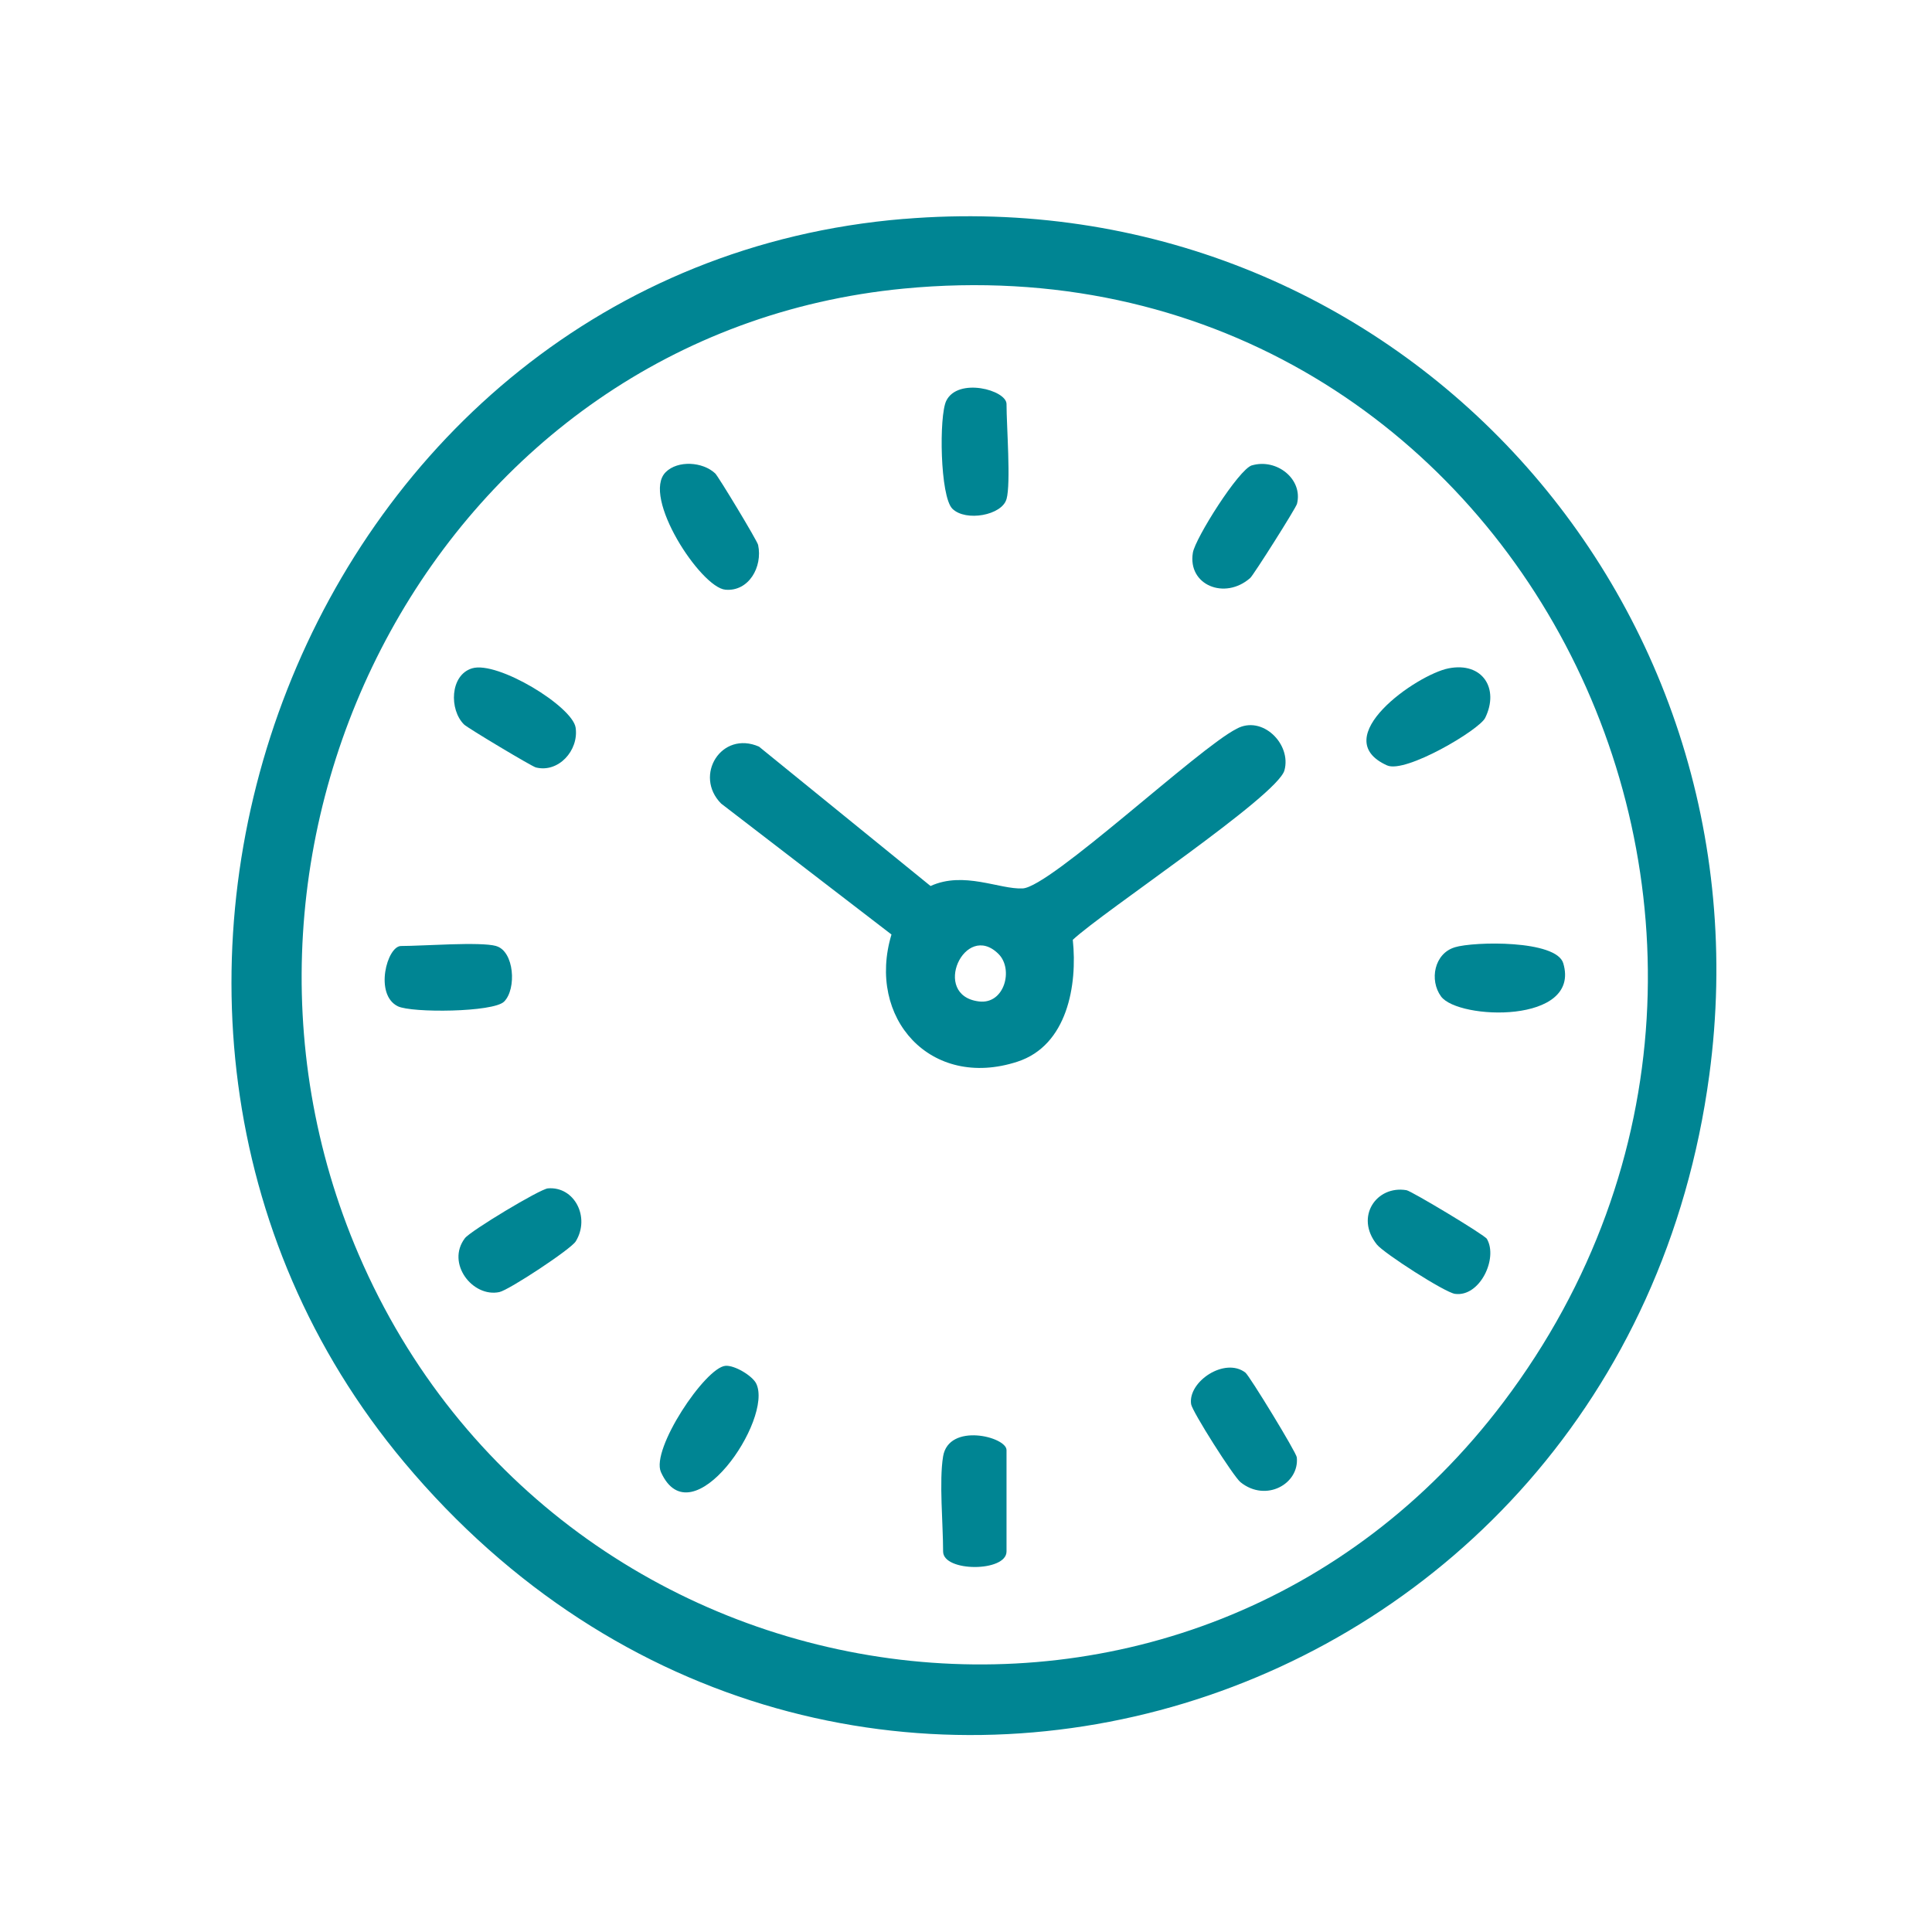 <svg viewBox="0 0 400 400" version="1.1" xmlns="http://www.w3.org/2000/svg" id="Layer_1">
  
  <defs>
    <style>
      .st0, .st1 {
        fill: #008593;
      }

      .st1 {
        stroke: #008593;
        stroke-miterlimit: 10;
      }

      .st2 {
        display: none;
      }
    </style>
  </defs>
  <g class="st2">
    <g>
      <path d="M212.27,157.55c-16.58-9.52-27.53.71-39.14,11.54-.75.71-1.51,1.41-2.27,2.11-8.24,7.61-16.31,15.75-24.11,23.61-2.47,2.49-4.93,4.97-7.4,7.44-1.2,1.2-2.39,2.27-3.54,3.3-2.43,2.18-4.73,4.24-6.82,7.29-8.57,12.49-4.67,25.66,2.99,33.18,6.75,6.61,19.1,11.13,31.73,2.08.24-.17.67-.6,1.09-1.02,1.43-1.42,2.28-2.22,3.21-2.06l.38.06.24.31c4.79,6.1,10.72,9.85,17.61,11.14l64.95.08c13.2-1.05,23.74-12.17,23.98-25.3.25-13.62-10.27-25.15-23.97-26.26h-41.23l2.56-1.82c8.28-5.86,13.13-15.45,12.68-25.02-.42-8.77-5.01-16.11-12.95-20.67h0ZM166.03,239.79l.14.5-.33.4c-4.39,5.43-10.46,8.34-16.7,8.34-2.68,0-5.4-.54-8.02-1.65-8.96-3.77-13.96-12.78-12.76-22.94.99-8.34,9.49-15.98,16.33-22.11,1.59-1.43,3.1-2.78,4.38-4.03.88-.85,1.71-1.82,2.59-2.84,1.66-1.93,3.38-3.92,5.62-5.37l.78-.5.56.73c.7.92,1.71,1.73,2.68,2.52.63.51,1.28,1.03,1.84,1.58,12.82,12.55,12.98,13.41,13.05,13.81.23,1.28-1.24,2.4-2.8,3.57-.49.37-1,.76-1.22.99-6.86,7.26-9.04,16.84-6.14,26.98v.02ZM221.72,209.12h29.53c4.55,0,8.82,2.06,12.34,5.96,4.64,5.13,7.22,12.64,6.58,19.12-.77,7.67-9.68,18.33-17.4,18.33h-31.05v-43.41h0ZM217.66,209.12v43.41h-31.55c-6.71,0-14.8-9.05-16.52-14.95-1.88-6.45-.09-14.86,4.46-20.93,3.64-4.85,8.46-7.53,13.58-7.53h30.04-.01ZM216.42,193.81c-1.28,1.6-9.74,10.18-11.53,10.9-1.82.73-5.89.57-9.83.41-2.31-.09-4.49-.18-5.83-.06-1.19.1-2.35.39-3.59.69-1.25.31-2.55.63-3.89.74l-.45.04-20.63-19.91,25.85-24.26c2.72-2.07,6.52-3.68,9.68-4.11,9.23-1.27,17.78,2.91,22.31,10.91,4.52,7.98,3.71,17.42-2.09,24.65h0Z" class="st1"></path>
      <g>
        <path d="M240.35,135.38c-2.63-12.19-11.63-21.37-23.48-23.95-11.63-2.53-23.12,1.4-30.75,10.52-7.38,8.83-9.28,20.37-5.15,31.01.95-.38,2.76-1.53,3.33-2.09-.06-.56-.4-1.95-.65-3-.4-1.65-.77-3.2-.83-4.09-.6-10.34,4.3-19.71,13.11-25.06,8.79-5.34,19.36-5.37,28.27-.08,7.54,4.49,12.26,12.23,12.94,21.25.66,8.75-2.77,17.22-9.19,22.82l1.74,3.91c9.17-7.41,13.25-19.27,10.67-31.24h-.01Z" class="st1"></path>
        <path d="M260.93,152.55c1.97-.39,4.03-.51,6.03-.62,1.81-.1,3.51-.2,5.11-.48,1.71-.3,2.39-1.03,2.59-2.79.3-2.67.3-14.94-.2-16.54h0c-.53-1.71-4.96-2.19-7.08-2.42-.7-.09-1.47-.17-2.25-.24l-1.22-.13c-2.13-.26-3.43-.56-4.37-1.01l-.28-.13-.16-.27c-.35-.61-.97-2.32-1.87-4.86-.43-1.21-.83-2.35-1.02-2.77-.25-.57-.79-1.43-1.32-2.27-.93-1.47-1.5-2.42-1.63-3.12-.23-1.2,1.11-3.01,4.45-7.17,1.57-1.95,3.35-4.17,3.67-5.04.36-.98.3-1.48.2-1.84l-.03-.15c-.02-.18-.06-.36-.11-.54s-.38-.79-2.19-2.45c-2.6-2.62-7.8-7.46-8.86-8.26l-.23-.18c-.76-.58-1.14-.85-1.58-.87h-.1s-.11,0-.19.02h0l-.09.02c-.23.05-.46.13-.73.25-.14.06-.47.24-1.18.76-1.42.96-3.04,2.35-4.62,3.69-3.45,2.94-5.31,4.47-6.71,4.27-.35-.05-.86-.23-1.75-.64-1.01-.5-1.99-.97-2.99-1.42-.84-.4-1.67-.79-2.15-.97-.69-.25-1.39-.48-2.06-.68-1.21-.39-2.31-.68-3.39-.89l-.51-.1-.21-.47c-.78-1.71-.91-4.12-1.05-6.67-.16-2.95-.33-6-1.51-7.63l-.07-.11c-.19-.34-.43-.56-.82-.71-.41-.21-.76-.31-1.16-.36-1.56-.18-4.37-.29-7.51-.26-3.15-.02-5.96.08-7.52.26-.4.05-.75.15-1.07.32-.48.2-.72.41-.91.75l-.07.11c-1.19,1.63-1.35,4.68-1.52,7.63-.14,2.55-.27,4.96-1.05,6.67l-.21.47-.51.1c-1.09.21-2.19.5-3.37.89-.7.21-1.4.44-2.09.69-.49.18-1.35.59-2.13.96-1.02.46-2,.93-2.98,1.41-.93.42-1.44.6-1.79.65-1.39.19-3.26-1.33-6.71-4.27-1.57-1.34-3.2-2.72-4.59-3.67-.74-.54-1.08-.72-1.21-.78-.26-.11-.49-.19-.7-.24l-.12-.02c-.11-.02-.16-.02-.2-.02h-.05c-.48.03-.86.31-1.6.87l-.23.18c-1.06.8-6.25,5.64-8.82,8.23-1.85,1.7-2.17,2.3-2.23,2.49-.05.18-.09.36-.11.54l-.03.14c-.1.36-.16.86.2,1.83.32.87,2.1,3.09,3.67,5.04,3.34,4.15,4.67,5.97,4.45,7.17-.13.7-.7,1.65-1.63,3.12-.52.83-1.07,1.7-1.32,2.27-.18.42-.59,1.56-1.02,2.77-.9,2.54-1.52,4.25-1.87,4.86l-.16.27-.28.13c-.94.45-2.24.75-4.35,1l-1.23.13c-.78.08-1.55.16-2.24.24-2.14.23-6.57.71-7.1,2.42-.5,1.61-.5,13.88-.2,16.54.2,1.75.88,2.48,2.59,2.79,1.6.28,3.31.38,5.12.48,2.42.14,4.92.28,7.24.9l.5.13.51,1.37c1.34,3.59,2.72,7.3,5.06,10.32.4-.35.87-.69,1.35-1.04.59-.43,1.53-1.11,1.79-1.5-.18-.33-.54-.94-.85-1.46-.65-1.1-1.33-2.23-1.58-2.83-.22-.53-.55-1.47-.93-2.55-.62-1.78-1.9-5.47-2.44-6.02-.74-.53-4.6-.82-7.15-1-5.05-.37-6.81-.57-7.14-1.81l-.04-.13.03-11.64.63-.25c.83-.33,1.83-.58,3.06-.77,1.22-.1,2.95-.25,4.63-.45,2.13-.16,4.12-.35,5.47-.9.03,0,.1-.05.24-.18l.22-.15c.14-.07.21-.12.23-.14.48-.43,1.35-3.17,1.81-4.65.37-1.19.73-2.31,1.04-3,1.34-2.98,3.09-6.01,5.36-9.27.12-1.51-2.79-4.96-4.74-7.27-1.58-1.88-2.95-3.5-3.48-4.7l-.06-.14c-.17-.38-.39-.85-.18-1.65.03-.13.08-.26.16-.41l.08-.16,4.87-4.62c.89-.73,1.84-1.51,2.29-1.97l.38-.38.53.11c1.02.2,2.77,1.61,6.25,4.55,1.7,1.44,3.82,3.23,4.45,3.49.31.13.64.21.99.25l.19.04c.16.05.24.06.27.06.15.01.51,0,1.25-.23,1.17-.29,2.34-.88,3.42-1.46l1.19-.58c1.41-.7,2.75-1.36,3.84-1.76.84-.24,1.75-.46,2.69-.68l1.41-.31c1.39-.27,2.82-.54,3.5-.85,1.54-.71,2.06-8.11,2.29-11.27.09-1.35.18-2.51.29-3.26l.13-.85h12.24l.13.85c.11.75.19,1.91.29,3.26.22,3.16.75,10.55,2.29,11.26.67.31,2.11.58,3.5.85l1.4.31c.94.22,1.86.43,2.63.65,1.17.43,2.5,1.09,3.92,1.79l1.14.56c1.12.61,2.29,1.19,3.4,1.47.8.25,1.17.26,1.31.25.03,0,.11-.01.27-.06l.19-.04c.35-.04.67-.12.99-.25.63-.25,2.75-2.05,4.45-3.49,3.48-2.94,5.23-4.35,6.25-4.55l.53-.11.38.38c.46.46,1.4,1.24,2.24,1.92l4.92,4.66.08.16c.08.15.13.29.16.42.21.79,0,1.27-.18,1.64l-.06.14c-.53,1.2-1.9,2.82-3.48,4.7-1.95,2.31-4.86,5.76-4.74,7.27,2.27,3.26,4.02,6.3,5.36,9.27.31.69.67,1.82,1.04,3,.46,1.47,1.33,4.22,1.81,4.65.02.02.09.07.23.14l.22.15c.14.13.22.17.24.18,1.35.54,3.34.73,5.43.89,1.72.2,3.45.35,4.6.45,1.3.2,2.3.45,3.13.78l.63.25.03,11.64-.03.13c-.34,1.24-2.1,1.44-7.14,1.81-1.84.14-3.74.28-5.19.5l-.9.23c-1.8.36-2.47.79-2.73,1.07-.74,3.9-1.67,7.27-2.86,10.32-.28.71-.83,1.75-1.42,2.85-.73,1.36-2.08,3.9-2.04,4.55.11,1.61,5.11,7.59,7,9.84.43.52.8.95,1.06,1.27l.57.7-8.91,8.74c-1.12.63-2.49-.49-6.3-3.83-1.92-1.69-4.83-4.24-5.78-4.41-.6,0-3.26,1.22-4.71,1.9,0,1.48-.12,2.76-.33,3.98-.05.28-.1.56-.17.86,1.14-.47,2.27-.97,3.37-1.47l1.29-.57.44.26c2.07,1.22,3.92,2.91,5.72,4.54,1.34,1.22,2.61,2.37,3.93,3.31,1.42,1.01,2.41.98,3.81-.1,2.12-1.65,10.87-10.25,11.66-11.74.87-1.61-1.86-5.03-4.06-7.77-1.72-2.15-3.35-4.19-3.79-5.85l-.1-.38.19-.35c2.11-3.95,3.49-8,5.07-12.88l.09-.28.23-.19c.34-.28.84-.49,1.58-.68l.74-.19.03.05v.04Z" class="st1"></path>
      </g>
    </g>
    <g>
      <path d="M93.97,291.66c.37.35.56.79.56,1.31v17.48c0,.52-.17.96-.51,1.31-.34.35-.8.53-1.36.53s-1.02-.17-1.37-.51c-.35-.34-.53-.78-.53-1.33v-12.17l-4.98,7.61c-.2.24-.43.44-.69.59s-.53.22-.82.2c-.26.02-.52-.05-.78-.2-.26-.15-.49-.35-.69-.59l-4.98-7.88v12.44c0,.54-.16.99-.48,1.33s-.74.51-1.27.51-.92-.18-1.24-.53-.48-.79-.48-1.31v-17.48c0-.5.19-.94.56-1.3.37-.36.82-.54,1.34-.54.3,0,.6.08.91.23.3.15.53.35.69.59l6.58,10.11,6.76-10.11c.16-.24.38-.44.65-.59.27-.15.55-.23.83-.23.5,0,.94.18,1.31.53h0Z" class="st0"></path>
      <path d="M115.78,310.66c0,.52-.17.95-.51,1.28-.34.33-.73.5-1.18.5-.36,0-.69-.11-.98-.33s-.52-.52-.68-.91l-1.57-3.65h-9l-1.57,3.68c-.14.38-.36.68-.65.89-.29.21-.61.32-.95.32-.52,0-.92-.14-1.19-.42-.27-.28-.41-.66-.41-1.15,0-.18.03-.37.09-.57l7.52-18.05c.16-.4.4-.71.72-.94.32-.22.68-.31,1.09-.27.36,0,.7.11,1.01.32.31.21.54.51.68.89l7.43,17.69c.1.26.15.5.15.72h0ZM103.34,304.08h6.04l-3.05-7.06-2.99,7.06Z" class="st0"></path>
      <path d="M135.56,291.64c.3.32.45.72.45,1.21v17.6c0,.52-.18.96-.53,1.31s-.79.53-1.31.53c-.28,0-.56-.05-.83-.14-.27-.09-.47-.22-.59-.38l-11.08-14.07v12.89c0,.48-.16.89-.47,1.21-.31.32-.72.48-1.22.48s-.88-.16-1.18-.48-.45-.72-.45-1.21v-17.6c0-.52.18-.96.53-1.31s.79-.53,1.31-.53c.3,0,.6.06.89.18s.51.28.65.48l10.99,14.01v-12.98c0-.48.16-.89.47-1.21.31-.32.71-.48,1.19-.48s.88.16,1.18.48h0Z" class="st0"></path>
      <path d="M156.81,291.64c.32.34.48.78.48,1.33v10.93c0,1.67-.35,3.15-1.06,4.44-.7,1.29-1.69,2.29-2.96,3.02s-2.72,1.09-4.35,1.09-3.08-.36-4.36-1.09c-1.28-.72-2.27-1.73-2.97-3.02-.7-1.29-1.06-2.77-1.06-4.44v-10.93c0-.52.18-.96.54-1.31s.82-.53,1.39-.53c.48,0,.91.18,1.27.53s.54.79.54,1.31v10.93c0,.97.21,1.83.63,2.58s.99,1.33,1.71,1.74c.71.4,1.48.6,2.31.6s1.68-.2,2.43-.6,1.36-.98,1.81-1.74c.45-.75.68-1.62.68-2.58v-10.93c0-.54.15-.99.45-1.33s.71-.51,1.24-.51.95.17,1.27.51h.01Z" class="st0"></path>
      <path d="M165.6,294.63v5.31h6.52c.52,0,.96.17,1.31.5.35.33.53.76.53,1.28,0,.44-.18.84-.53,1.18s-.79.51-1.31.51h-6.52v7.03c0,.52-.19.96-.56,1.31s-.81.53-1.31.53c-.56,0-1.02-.17-1.37-.51-.35-.34-.53-.78-.53-1.33v-17.45c0-.52.18-.96.53-1.31s.79-.53,1.31-.53h9.81c.52,0,.96.17,1.31.5.35.33.53.76.53,1.28,0,.44-.18.84-.53,1.18s-.79.51-1.31.51h-7.88Z" class="st0"></path>
      <path d="M194.55,310.66c0,.52-.17.95-.51,1.28s-.73.5-1.18.5c-.36,0-.69-.11-.98-.33s-.52-.52-.68-.91l-1.57-3.65h-9l-1.57,3.68c-.14.38-.36.68-.65.89-.29.21-.61.32-.95.32-.52,0-.92-.14-1.19-.42s-.41-.66-.41-1.15c0-.18.03-.37.09-.57l7.52-18.05c.16-.4.4-.71.72-.94.32-.22.68-.31,1.09-.27.36,0,.7.11,1.01.32.31.21.54.51.68.89l7.43,17.69c.1.26.15.5.15.72h0ZM182.11,304.08h6.04l-3.05-7.06-2.99,7.06h0Z" class="st0"></path>
      <path d="M212.7,293.73c0,.42-.15.84-.45,1.24-.32.42-.74.63-1.24.63-.34,0-.68-.09-1.03-.27-.99-.46-2.05-.69-3.2-.69-1.41,0-2.64.3-3.68.89-1.05.59-1.85,1.43-2.42,2.51-.56,1.08-.85,2.31-.85,3.7,0,2.38.64,4.18,1.92,5.4,1.28,1.23,2.95,1.84,5.03,1.84,1.23,0,2.29-.23,3.2-.69.36-.16.68-.24.97-.24.52,0,.97.22,1.33.66.3.38.45.8.45,1.24,0,.32-.08.61-.24.88-.16.26-.39.46-.69.6-1.57.78-3.24,1.18-5.01,1.18-1.97,0-3.78-.42-5.43-1.25s-2.97-2.07-3.96-3.7-1.48-3.6-1.48-5.92c0-2.05.47-3.89,1.4-5.53.94-1.63,2.23-2.9,3.88-3.82,1.65-.92,3.51-1.37,5.59-1.37,1.79,0,3.45.39,4.98,1.18.62.32.94.84.94,1.54h0Z" class="st0"></path>
      <path d="M231.11,291.64c.34.32.51.74.51,1.27s-.17.94-.51,1.25-.78.47-1.33.47h-4.74v15.82c0,.52-.19.96-.57,1.31s-.86.53-1.42.53-1.03-.18-1.39-.53-.54-.79-.54-1.31v-15.82h-4.74c-.54,0-.99-.16-1.33-.48s-.51-.74-.51-1.27.18-.92.53-1.24c.35-.32.79-.48,1.31-.48h13.4c.54,0,.99.16,1.33.48h0Z" class="st0"></path>
      <path d="M251.07,291.64c.32.34.48.78.48,1.33v10.93c0,1.67-.35,3.15-1.06,4.44-.7,1.29-1.69,2.29-2.96,3.02s-2.72,1.09-4.35,1.09-3.08-.36-4.36-1.09c-1.28-.72-2.27-1.73-2.97-3.02-.7-1.29-1.06-2.77-1.06-4.44v-10.93c0-.52.18-.96.54-1.31s.82-.53,1.39-.53c.48,0,.91.18,1.27.53s.54.79.54,1.31v10.93c0,.97.21,1.83.63,2.58s.99,1.33,1.71,1.74c.71.4,1.48.6,2.31.6s1.68-.2,2.43-.6,1.36-.98,1.81-1.74c.45-.75.68-1.62.68-2.58v-10.93c0-.54.15-.99.45-1.33s.71-.51,1.24-.51.95.17,1.27.51h.01Z" class="st0"></path>
      <path d="M273.28,309.97c.15.26.23.53.23.82,0,.36-.12.69-.36,1-.3.36-.77.54-1.39.54-.48,0-.93-.11-1.33-.33-1.45-.83-2.17-2.51-2.17-5.04,0-.72-.24-1.3-.71-1.72s-1.15-.63-2.04-.63h-5.65v5.86c0,.54-.15.99-.44,1.33s-.68.51-1.16.51c-.58,0-1.09-.18-1.52-.53s-.65-.79-.65-1.31v-17.45c0-.52.18-.96.53-1.31s.79-.53,1.31-.53h8.7c1.05,0,2.03.28,2.96.85.93.56,1.67,1.34,2.22,2.32.55.99.83,2.09.83,3.32,0,1.01-.27,1.99-.82,2.94-.54.96-1.25,1.72-2.11,2.28,1.27.89,1.96,2.07,2.08,3.56.06.32.09.63.09.94.08.62.16,1.07.24,1.34s.26.48.54.62c.26.16.47.37.62.63h0ZM267.52,300.97c.34-.34.62-.8.85-1.37.22-.57.33-1.19.33-1.86,0-.56-.11-1.08-.33-1.55s-.5-.85-.85-1.13c-.34-.28-.69-.42-1.06-.42h-6.61v6.85h6.61c.36,0,.71-.17,1.06-.51h0Z" class="st0"></path>
      <path d="M280.02,311.77c-.38.35-.83.53-1.33.53-.54,0-.99-.18-1.34-.53s-.53-.79-.53-1.31v-17.45c0-.52.18-.96.54-1.31.36-.35.82-.53,1.39-.53.5,0,.94.18,1.3.53s.54.79.54,1.31v17.45c0,.52-.19.96-.57,1.31h0Z" class="st0"></path>
      <path d="M302.34,291.64c.3.32.45.72.45,1.21v17.6c0,.52-.18.96-.53,1.31s-.79.53-1.31.53c-.28,0-.56-.05-.83-.14-.27-.09-.47-.22-.59-.38l-11.08-14.07v12.89c0,.48-.16.89-.47,1.21-.31.32-.72.48-1.22.48s-.88-.16-1.18-.48-.45-.72-.45-1.21v-17.6c0-.52.18-.96.53-1.31s.79-.53,1.31-.53c.3,0,.6.06.89.18s.51.28.65.48l10.99,14.01v-12.98c0-.48.16-.89.47-1.21.31-.32.71-.48,1.19-.48s.88.16,1.18.48h0Z" class="st0"></path>
      <path d="M324.19,301.41c.34.35.51.79.51,1.31v6.4c0,.7-.31,1.25-.94,1.63-1.97,1.23-4.14,1.84-6.49,1.84-1.99,0-3.83-.49-5.53-1.46-1.69-.98-3.03-2.29-4.02-3.96-.99-1.66-1.48-3.48-1.48-5.45s.49-3.79,1.48-5.45c.99-1.66,2.32-2.98,4.02-3.96,1.69-.98,3.53-1.46,5.53-1.46s3.72.4,5.19,1.21c.3.16.53.37.68.63s.23.54.23.85c0,.5-.17.94-.5,1.31s-.74.56-1.22.56c-.3,0-.63-.08-1-.24-1.09-.46-2.21-.69-3.38-.69-1.29,0-2.48.33-3.56.98-1.09.65-1.95,1.54-2.58,2.64-.63,1.11-.95,2.31-.95,3.62s.32,2.52.95,3.62c.63,1.11,1.49,1.99,2.58,2.64,1.09.65,2.27.98,3.56.98.56,0,1.17-.05,1.81-.15.64-.1,1.21-.23,1.69-.39v-3.92h-2.84c-.52,0-.96-.17-1.31-.51s-.53-.77-.53-1.3.18-.96.53-1.3.79-.51,1.31-.51h4.95c.52,0,.96.18,1.3.53h0Z" class="st0"></path>
    </g>
  </g>
  <g class="st2">
    <g>
      <path d="M142.27,174.95c-.77.09-2.61.5-3.07,2.31-.58,2.23-.5,13.64-.2,16.9.22,2.31.96,3.4,2.47,3.64,3.16.5,13.44.38,17.18.03,1.59-.15,3.22-.86,3.22-1.42v-8.77s-.04-.02-.06-.03c-.76.41-2.56,3-2.73,3.81-.04.19,0,.86,0,1.22.04.92.06,1.27-.28,1.63l-.3.31h-16.26v-16.38h10.03c.57-.58,1.71-2.23,1.57-2.96,0-.05-.03-.14-.3-.22-.51-.15-3.17-.22-5.82-.22-2.33,0-4.65.05-5.47.15h.01Z" class="st1"></path>
      <path d="M139,140.7c-.36,3.86-.36,11.7,0,15.54.25,2.67.94,3.35,3.71,3.66,3.12.35,15.15.34,17.48-.38.24-.08,1.06-.5,1.34-.7.52-1.18.6-8.08.11-9.34-.65.17-2.15,2.08-2.41,2.97-.11.39-.1,1.45-.09,2.09,0,1.1.02,1.47-.34,1.83l-.29.3h-16.25v-16.38h9.33c.64-.41,2.1-2.22,2.29-2.95-.12-.13-.22-.2-.31-.23-.52-.14-3.44-.21-6.31-.21-2.53,0-5.02.06-5.78.18-1.52.24-2.26,1.33-2.47,3.64v-.02Z" class="st1"></path>
      <path d="M227.7,140.09h-53.73c-.93.05-1.66.52-1.86,1.21-.18.61.08,1.27.7,1.8l54.8.24.19-.02c.32-.02,1.18-.08,1.38-.25.5-.51.44-1.35.15-1.95-.13-.27-.63-1.15-1.63-1.04h0Z" class="st1"></path>
      <path d="M161.87,234.33v-8.49c-.84.97-2.42,3-2.63,3.44-.11.31-.11,1.09-.11,1.56,0,.58,0,1.65-1.05,1.65h-15.82v-16.38h9.66c.68-.53,2.12-2.24,2.02-2.95-.02-.12-.28-.21-.39-.24-.51-.15-2.8-.21-5.18-.21s-4.78.06-5.67.16c-2.77.31-3.46.99-3.71,3.66-.36,3.86-.36,11.7,0,15.54.25,2.64.92,3.39,3.27,3.66,3.77.43,12.56.37,16.37,0,1.59-.15,3.22-.86,3.22-1.42h.02Z" class="st1"></path>
      <path d="M173.32,153.27c-.97.25-1.29.99-1.25,1.61.03.63.45,1.41,1.51,1.55h37.39c1.11-.18,1.46-1.01,1.42-1.69-.05-.72-.54-1.57-1.8-1.58l-37.27.1h0Z" class="st1"></path>
      <path d="M163.9,173.03c-.46-.41-1.23-.36-2.08.13l-8.68,13.29-.16.11c-.91.62-1.67-.22-2.55-1.2-.82-.92-2.2-2.45-3.22-2.45h-.02c-.12,0-.49,0-.97.61-1.03,1.28-.72,1.66.79,3.05l.84.79c1.62,1.55,3.31,3.14,4.77,3.06.75-.04,1.49-.52,2.27-1.45,2.14-2.56,7.81-10.63,9.08-13.24.62-1.28.42-2.28-.06-2.71h0Z" class="st1"></path>
      <path d="M156.78,218.58c-3.66,5.45-4.17,6.06-5.04,6.07h-.58l-.29-.5c-.87-1.53-3.33-3.23-4.55-3.23-.09,0-.18,0-.26.03-.5.13-.56,1.07-.55,1.62.28,1.01,4.93,5.64,5.94,6.02.94.34,1.48.23,2.29-.51.77-1.69,2.84-4.32,5.02-7.1,2.37-3.02,5.62-7.15,5.7-8.53.03-.51-.22-1.05-.66-1.41-.21-.18-.65-.45-1.2-.31-.91.52-3.99,5.1-5.83,7.85h0Z" class="st1"></path>
      <path d="M163.52,134.77c-.51-.41-1.21-.16-1.66.09l-8.79,13.22-.2.12c-1.28.75-2.5-.42-3.69-1.55-.86-.82-1.93-1.85-2.72-1.85h-.05c-.11,0-.44.02-.9.57-.77.91-.54,1.46,1.3,3.12.21.19.43.38.62.57l.51.49c1.5,1.45,3.06,2.95,4.37,2.88.69-.04,1.38-.49,2.12-1.38,1.5-1.8,8.99-12.42,9.43-13.61.45-1.29.14-2.3-.35-2.68h.01Z" class="st1"></path>
      <path d="M198.08,231.07c.05-.73-.38-1.33-1.17-1.61l-23.9.08c-.75.44-.98,1.14-.94,1.67.05.67.5,1.2,1.21,1.46l23.25-.02c1.07-.2,1.5-.97,1.55-1.58h0Z" class="st1"></path>
      <path d="M173.04,216.86c-.69.2-.96.96-.93,1.63.03.65.36,1.4,1.19,1.55,2,.37,12.89.29,14.88-.02,1.05-.16,1.52-.94,1.52-1.64,0-.31-.11-1.33-1.52-1.55-1.87-.29-14.03-.26-15.14.04h0Z" class="st1"></path>
      <path d="M173.77,178.89c-.32.02-1.18.08-1.38.25-.52.53-.48,1.1-.35,1.5.24.74.94,1.35,1.69,1.47,1.53.25,8.78.26,10.08.02.97-.18,1.81-1.41,1.81-2.29,0-.36-.11-.79-.94-.95-1.72-.33-8.27-.21-10.63,0l-.28.02h0Z" class="st1"></path>
      <path d="M173.31,191.53c-.89.17-1.2.94-1.2,1.61s.31,1.46,1.2,1.63c1.22.23,8.43.23,9.63,0,.58-.11,1.23-.84,1.48-1.66.08-.25.22-.85-.07-1.24-.92-.3-4.93-.46-7.89-.46-1.49,0-2.72.04-3.16.12h.01Z" class="st1"></path>
      <path d="M151.07,104.34c-2.72.27-5.6.14-8.65,0-9.39-.43-18.25-.83-19.97,9.33l.02,132.35c.78,5.34,4.51,9.24,9.29,9.75h104.11c4.46-.28,8.27-4.8,8.85-8.68.23-1.56.11-4.26-2.9-5.9-.15.85-.23,1.73-.31,2.6-.33,3.61-.71,7.71-6.32,8.75l-.18.02h-102.01c-4.25-.22-6.9-3.01-7.32-7.66l.05-130.89v-.07c.45-3.21,2.82-5.71,5.91-6.23,3.07-.52,6.67-.33,10.15-.16,2.86.15,5.81.3,8.34.04l1.1-.11v10.04c0,.51.12,1.81,1.11,2.87,1.56,1.65,3.89,1.2,3.99,1.18l.2-.02,53.74-.02.11.03c.09.02,2.31.52,3.88-.98,1-.96,1.19-2.19,1.22-2.68v-10.41l1.1.12c2.66.28,5.79.11,8.82-.05,3.49-.19,7.1-.39,10.16.09,2.87.44,6.15,3.62,5.9,6.9l-.03,43.77c.72.35,2.25.95,3.25,1.31v-44.27c0-4.94-2.33-10.42-8.88-11.01-1.27-.11-4.6-.04-8.13.04-8.95.2-12.09.18-13.02-.39-.3-.18-.56-.51-1.13-1.24-.48-.62-1.15-1.47-1.62-1.84-2.84-2.21-6.63-2.01-10.63-1.8-1.85.1-3.76.2-5.54.03l-.77-.07-.12-.76c-1.04-6.48-6.63-9.41-11.42-9.41h-.1c-4.36.04-9.8,2.5-10.78,9.33l-.11.75-.75.1c-1.86.25-3.95.15-6.16.04-3.84-.18-7.8-.37-10.33,1.38-.49.34-.99.99-1.48,1.61-.81,1.03-1.57,2.01-2.64,2.22h0ZM154.9,107.51c0-1.46,2.56-4.38,4.09-4.68,1.77-.34,4.6-.18,7.59-.02,3.32.19,7.09.39,8.4-.23.5-.24.73-1.59.94-2.78.38-2.23.86-4.99,3.36-6.36,2.3-1.26,4.78-1.49,7-.65,2.11.8,3.74,2.49,4.57,4.77.33.9.48,1.73.62,2.47.35,1.89.48,2.6,2.64,2.79,1.03.09,2.9.03,4.88-.03,5.49-.18,9.2-.22,10.67.86.02.02,2.16,2.15,2.16,2.98v11.24h-56.91v-10.37h0Z" class="st1"></path>
      <path d="M274.87,250.36c2.32-3.18,2.27-7.27-.13-10.42-2.67-3.49-8.07-8.54-12.41-12.59-1.17-1.09-2.25-2.1-3.18-2.99-2.05-1.96-4.37-3.89-6.18-5.17l-.71-.5.4-.78c.47-.93.96-1.83,1.44-2.73,1.76-3.29,3.43-6.4,4.33-10.08,5.47-22.39-8.7-37.4-24.18-41.87-15.29-4.42-34.95.4-41.98,21.41-4.54,13.56-1.34,27.29,8.56,36.73,10.03,9.57,24.62,12.28,38.08,7.06l.56-.22.46.4c1.88,1.64,3.62,3.4,5.39,5.22,1.08,1.11,2.64,2.88,4.44,4.92,4.77,5.41,11.98,13.58,15.01,14.66,3.8,1.35,7.76.15,10.11-3.07v.02ZM224.87,227.91c-6.74,0-13.42-2.26-19.12-6.71-10.22-7.99-14.45-20.71-11.04-33.2,3.24-11.88,13.96-21.45,25.47-22.74,19.65-2.21,30.89,10.28,34.54,21.65,3.9,12.14.88,28.29-14.66,36.98-4.82,2.7-10.03,4.03-15.2,4.03h0ZM272.46,248.59c-1.17,1.49-2.89,2.33-4.62,2.33-.57,0-1.13-.09-1.68-.28l-.16-.06-.14-.11c-4.67-3.73-8.76-8.23-12.71-12.58-3.01-3.32-6.13-6.75-9.46-9.79l-.17-.16-1.04-2.68h1.47c.49,0,1.92-1.29,2.69-1.98,1.71-1.52,3.06-2.72,4.3-2.08l.23.17c1.7,1.64,3.51,3.26,5.26,4.82,1.66,1.48,3.37,3.01,5,4.57.45.43.96.91,1.52,1.44,3.39,3.2,8.03,7.58,9.93,10.54,1.16,1.81,1,4.05-.41,5.85h0Z" class="st1"></path>
      <path d="M223.84,172.04c-15.77.56-22.84,13.19-22.74,24.69.1,11.33,7.34,23.65,23.02,23.94,9.48.18,17.01-3.75,21.23-11.05,4.6-7.97,4.46-18.7-.35-26.72-4.41-7.33-11.94-11.18-21.16-10.87h0ZM243.38,206.74c-3.19,6.52-9.24,10.41-17.04,10.93-.61.04-1.2.06-1.79.06-13.05,0-19.73-10.06-20.41-19.82-.71-10.17,4.97-21.6,19.14-22.63,7.84-.57,14.38,2.44,18.47,8.49,4.46,6.6,5.11,15.83,1.63,22.97Z" class="st1"></path>
    </g>
    <g>
      <path d="M65.9,310.32c1.21,1.02,2.6,1.7,4.17,2.04.57.11,1.26.21,2.04.22.96.02,1.8-.09,2.46-.22.74-.16,1.58-.43,2.46-.89.61-.32,1.18-.7,1.72-1.15,1.22-1.02,2.16-2.27,2.84-3.76.67-1.49,1.01-3.1,1.01-4.83,0-1.99-.44-3.82-1.33-5.48s-2.11-2.97-3.67-3.94-3.32-1.45-5.27-1.45-3.71.48-5.27,1.45-2.78,2.28-3.65,3.94c-.88,1.66-1.31,3.49-1.31,5.48,0,1.73.33,3.34,1,4.83.66,1.49,1.6,2.74,2.81,3.76h-.01ZM66.83,298.04c.53-1.11,1.28-1.98,2.23-2.61.96-.63,2.05-.95,3.28-.95s2.29.32,3.26.97c.97.64,1.72,1.51,2.26,2.61.54,1.1.82,2.32.82,3.67s-.27,2.57-.82,3.67c-.54,1.1-1.3,1.97-2.26,2.61-.97.64-2.05.97-3.26.97s-2.32-.32-3.28-.95-1.7-1.5-2.23-2.61c-.53-1.11-.8-2.33-.8-3.68s.27-2.58.8-3.68v-.02Z" class="st0"></path>
      <path d="M102.23,291.64c.32.34.48.78.48,1.33v10.93c0,1.67-.35,3.15-1.06,4.44-.7,1.29-1.69,2.29-2.96,3.02s-2.72,1.09-4.35,1.09-3.08-.36-4.36-1.09c-1.28-.72-2.27-1.73-2.97-3.02-.7-1.29-1.06-2.77-1.06-4.44v-10.93c0-.52.18-.96.54-1.31s.82-.53,1.39-.53c.48,0,.91.18,1.27.53.36.35.54.79.54,1.31v10.93c0,.97.21,1.83.63,2.58s.99,1.33,1.71,1.74c.71.4,1.48.6,2.31.6s1.68-.2,2.43-.6,1.36-.98,1.81-1.74c.45-.75.68-1.62.68-2.58v-10.93c0-.54.15-.99.45-1.33.3-.34.71-.51,1.24-.51s.95.17,1.27.51h.01Z" class="st0"></path>
      <path d="M123.66,310.66c0,.52-.17.95-.51,1.28-.34.33-.73.5-1.18.5-.36,0-.69-.11-.98-.33s-.52-.52-.68-.91l-1.57-3.65h-9l-1.57,3.68c-.14.38-.36.68-.65.89-.29.21-.61.32-.95.32-.52,0-.92-.14-1.19-.42-.27-.28-.41-.66-.41-1.15,0-.18.03-.37.09-.57l7.52-18.05c.16-.4.4-.71.72-.94.32-.22.68-.31,1.09-.27.36,0,.7.11,1.01.32.31.21.54.51.68.89l7.43,17.69c.1.26.15.5.15.72h0ZM111.22,304.08h6.04l-3.05-7.06-2.99,7.06Z" class="st0"></path>
      <path d="M139.2,309.26c.35.33.53.76.53,1.28s-.18.92-.53,1.25-.79.5-1.31.5h-9.81c-.52,0-.96-.18-1.31-.53s-.53-.79-.53-1.31v-17.45c0-.52.18-.96.54-1.31s.82-.53,1.39-.53c.5,0,.94.18,1.3.53s.54.79.54,1.31v15.76h7.88c.52,0,.96.17,1.31.5h0Z" class="st0"></path>
      <path d="M146.4,311.77c-.38.35-.83.53-1.33.53-.54,0-.99-.18-1.34-.53-.35-.35-.53-.79-.53-1.31v-17.45c0-.52.18-.96.54-1.31s.82-.53,1.39-.53c.5,0,.94.18,1.3.53s.54.79.54,1.31v17.45c0,.52-.19.96-.57,1.31h0Z" class="st0"></path>
      <path d="M166.71,291.64c.34.32.51.74.51,1.27s-.17.94-.51,1.25-.78.47-1.33.47h-4.74v15.82c0,.52-.19.96-.57,1.31s-.86.53-1.42.53-1.03-.18-1.39-.53-.54-.79-.54-1.31v-15.82h-4.74c-.54,0-.99-.16-1.33-.48s-.51-.74-.51-1.27.18-.92.53-1.24c.35-.32.79-.48,1.31-.48h13.4c.54,0,.99.16,1.33.48h0Z" class="st0"></path>
      <path d="M185.64,294.06l-6.31,9.03v7.37c0,.52-.17.96-.51,1.31s-.75.53-1.24.53-.93-.18-1.28-.53-.53-.79-.53-1.31v-7.79l-6.28-8.33c-.36-.48-.54-.96-.54-1.42,0-.52.21-.96.62-1.31.41-.35.85-.53,1.31-.53.56,0,1.06.28,1.48.85l5.31,7.34,4.98-7.28c.42-.6.93-.91,1.51-.91.48,0,.91.18,1.27.54s.54.81.54,1.33c0,.4-.11.77-.33,1.12h0Z" class="st0"></path>
      <path d="M212.88,293.73c0,.42-.15.84-.45,1.24-.32.42-.74.63-1.24.63-.34,0-.68-.09-1.03-.27-.99-.46-2.05-.69-3.2-.69-1.41,0-2.64.3-3.68.89-1.05.59-1.85,1.43-2.42,2.51-.56,1.08-.85,2.31-.85,3.7,0,2.38.64,4.18,1.92,5.4,1.28,1.23,2.95,1.84,5.03,1.84,1.23,0,2.29-.23,3.2-.69.36-.16.68-.24.97-.24.52,0,.97.22,1.33.66.3.38.45.8.45,1.24,0,.32-.08.61-.24.88-.16.26-.39.46-.69.6-1.57.78-3.24,1.18-5.01,1.18-1.97,0-3.78-.42-5.43-1.25s-2.97-2.07-3.96-3.7-1.48-3.6-1.48-5.92c0-2.05.47-3.89,1.4-5.53s2.23-2.9,3.88-3.82c1.65-.92,3.51-1.37,5.59-1.37,1.79,0,3.45.39,4.98,1.18.62.32.94.84.94,1.54h0Z" class="st0"></path>
      <path d="M234.19,307.21c-.89,1.66-2.11,2.97-3.67,3.94s-3.32,1.45-5.27,1.45-3.71-.48-5.27-1.45-2.78-2.28-3.65-3.94-1.31-3.49-1.31-5.48.44-3.82,1.31-5.48c.88-1.66,2.09-2.97,3.65-3.94s3.32-1.45,5.27-1.45,3.71.48,5.27,1.45,2.78,2.28,3.67,3.94,1.33,3.49,1.33,5.48-.44,3.82-1.33,5.48ZM230.78,298.06c-.54-1.1-1.3-1.97-2.26-2.61-.97-.64-2.05-.97-3.26-.97s-2.32.32-3.28.95c-.96.63-1.7,1.51-2.23,2.61-.53,1.11-.8,2.34-.8,3.68s.27,2.58.8,3.68c.53,1.11,1.28,1.98,2.23,2.61s2.05.95,3.28.95,2.29-.32,3.26-.97c.97-.64,1.72-1.51,2.26-2.61.54-1.1.82-2.32.82-3.67s-.27-2.57-.82-3.67v.02Z" class="st0"></path>
      <path d="M256.2,291.64c.3.32.45.72.45,1.21v17.6c0,.52-.18.96-.53,1.31s-.79.53-1.31.53c-.28,0-.56-.05-.83-.14-.27-.09-.47-.22-.59-.38l-11.08-14.07v12.89c0,.48-.16.89-.47,1.21-.31.32-.72.48-1.22.48s-.88-.16-1.18-.48c-.3-.32-.45-.72-.45-1.21v-17.6c0-.52.18-.96.53-1.31s.79-.53,1.31-.53c.3,0,.6.06.89.18s.51.28.65.48l10.99,14.01v-12.98c0-.48.16-.89.47-1.21.31-.32.71-.48,1.19-.48s.88.16,1.18.48h0Z" class="st0"></path>
      <path d="M276.4,291.64c.34.32.51.74.51,1.27s-.17.94-.51,1.25-.78.47-1.33.47h-4.74v15.82c0,.52-.19.96-.57,1.31s-.86.53-1.42.53-1.03-.18-1.39-.53c-.36-.35-.54-.79-.54-1.31v-15.82h-4.74c-.54,0-.99-.16-1.33-.48s-.51-.74-.51-1.27.18-.92.53-1.24c.35-.32.79-.48,1.31-.48h13.4c.54,0,.99.16,1.33.48h0Z" class="st0"></path>
      <path d="M297.28,309.97c.15.26.23.53.23.82,0,.36-.12.69-.36,1-.3.36-.77.54-1.39.54-.48,0-.93-.11-1.33-.33-1.45-.83-2.17-2.51-2.17-5.04,0-.72-.24-1.3-.71-1.72s-1.15-.63-2.04-.63h-5.65v5.86c0,.54-.15.99-.44,1.33s-.68.51-1.16.51c-.58,0-1.09-.18-1.52-.53s-.65-.79-.65-1.31v-17.45c0-.52.18-.96.53-1.31s.79-.53,1.31-.53h8.7c1.05,0,2.03.28,2.96.85.93.56,1.67,1.34,2.22,2.32.55.99.83,2.09.83,3.32,0,1.01-.27,1.99-.82,2.94-.54.96-1.25,1.72-2.11,2.28,1.27.89,1.96,2.07,2.08,3.56.06.32.09.63.09.94.08.62.16,1.07.24,1.34s.26.48.54.62c.26.16.47.37.62.63h0ZM291.53,300.97c.34-.34.62-.8.85-1.37.22-.57.33-1.19.33-1.86,0-.56-.11-1.08-.33-1.56-.22-.47-.5-.85-.85-1.13-.34-.28-.69-.42-1.06-.42h-6.61v6.85h6.61c.36,0,.71-.17,1.06-.51Z" class="st0"></path>
      <path d="M318.64,307.21c-.89,1.66-2.11,2.97-3.67,3.94-1.56.97-3.32,1.45-5.27,1.45s-3.71-.48-5.27-1.45-2.78-2.28-3.65-3.94-1.31-3.49-1.31-5.48.44-3.82,1.31-5.48c.88-1.66,2.09-2.97,3.65-3.94s3.32-1.45,5.27-1.45,3.71.48,5.27,1.45,2.78,2.28,3.67,3.94,1.33,3.49,1.33,5.48-.44,3.82-1.33,5.48ZM315.23,298.06c-.54-1.1-1.3-1.97-2.26-2.61-.97-.64-2.05-.97-3.26-.97s-2.32.32-3.28.95-1.7,1.51-2.23,2.61c-.53,1.11-.8,2.34-.8,3.68s.27,2.58.8,3.68c.53,1.11,1.28,1.98,2.23,2.61s2.05.95,3.28.95,2.29-.32,3.26-.97c.97-.64,1.72-1.51,2.26-2.61.54-1.1.82-2.32.82-3.67s-.27-2.57-.82-3.67v.02Z" class="st0"></path>
      <path d="M336.41,309.26c.35.33.53.76.53,1.28s-.18.92-.53,1.25-.79.5-1.31.5h-9.81c-.52,0-.96-.18-1.31-.53s-.53-.79-.53-1.31v-17.45c0-.52.18-.96.54-1.31.36-.35.82-.53,1.39-.53.5,0,.94.18,1.3.53s.54.79.54,1.31v15.76h7.88c.52,0,.96.17,1.31.5h0Z" class="st0"></path>
      <rect transform="translate(-185.24 128.07) rotate(-41.37)" ry="1.77" rx="1.77" height="9.46" width="3.55" y="304.61" x="75.21" class="st0"></rect>
    </g>
  </g>
  <g class="st2">
    <path d="M281.93,156.29c1.95-8.58,3.97-17.46,6.83-25.37l.06-.17.12-.14s.14-.33.03-.94c-.23-1.27-1.05-2.62-1.44-2.93h-135.82l-.27-.57c-1.49-3.14-2.25-7.27-3.06-11.63-1.76-9.55-3.59-19.42-13.09-20.28-3.62-.32-17.04-.5-19.92.23-4.1,1.04-5.46,4.68-5.37,7.48.11,3.4,2.25,7.23,6.8,8.09,2.43.46,14.24.58,16.05.03.76-.23,1.2-.99,1.36-1.62.18-.71.07-1.38-.29-1.75-.71-.72-5.7-.54-8.68-.43-3.45.13-6.71.25-8.41-.28-1.62-.5-2.84-2.12-2.98-3.95-.11-1.53.58-2.81,1.87-3.43,1.78-.86,5.95-.7,12.11-.36,3.29.18,6.7.37,8.3.13l.27-.04.25.1c2.34.96,4.33,3.14,5.3,5.84l.04.12,19.53,86.84c.52,2.86-.62,5.28-1.73,7.62-.7,1.48-1.36,2.88-1.56,4.29-.42,2.96.27,5.91,1.86,7.87,1.25,1.55,3.01,2.45,5.08,2.6l.77.05.14.76c.15.81.15,1.24-.52,1.86l-.1.09c-.37.35-.8.66-1.2.95-.57.41-1.15.83-1.66,1.42-4.63,5.43-5.1,12.71-1.2,18.55,3.95,5.91,10.95,8.29,17.85,6.06,4.69-1.52,8.34-5.4,9.75-10.38,1.43-5.07.33-10.39-2.94-14.22-.38-.44-.81-.77-1.26-1.12-.52-.4-1.05-.82-1.51-1.4l-1.28-1.62h60.99l-2.4,1.8c-5.29,3.97-7.44,10.74-5.47,17.24,1.85,6.1,6.88,10.1,13.14,10.45,7.08.38,13.05-3.24,15.6-9.46,2.61-6.36.82-13.53-4.56-18.27l-1.99-1.75h12.38c.23-.13.86-1.34.71-2.52-.1-.82-.52-1.29-1.33-1.46h-101.35l-.09-.03c-2.51-.46-4.12-1.39-4.92-2.84-1.29-2.33-.13-5.26,1.09-8.37,1.11-2.82,2.26-5.74,1.35-7.86l-.6-1.39h1.51c12.89-.1,26-.05,38.69,0,20.48.07,41.66.15,62.42-.34,3.55-1.16,6.09-3.49,7.34-6.74,3.16-8.18,5.31-17.64,7.39-26.79l.02-.02ZM260.88,226.42c1.03,5.56-1.45,12.19-8.07,13.54-1.11.23-2.18.34-3.2.34-3.47,0-6.44-1.27-8.55-3.71-2.79-3.22-3.62-8-2.12-12.16,1.39-3.86,4.58-6.47,8.74-7.17,7.71-1.29,12.18,3.67,13.2,9.16h0ZM171.78,217.25c5-.86,9.28.79,11.76,4.53,2.67,4.04,2.73,9.66.14,13.67-1.23,1.91-3.99,4.82-9.31,4.82-.82,0-1.71-.07-2.66-.22-6.09-.98-8.85-6.34-8.88-11.23-.03-4.98,2.73-10.49,8.96-11.57h0ZM262.62,130.73h22.12l-6.03,22.47h-19.93l3.84-22.47ZM236.07,130.73h22.59l-3.84,22.47h-20.4l1.64-22.47h0ZM206.01,130.73l.55,22.47h-20.91l-2.19-22.47h22.55ZM156.6,152.29c-.29-3.47-1.32-7.16-2.32-10.73-.87-3.14-1.78-6.38-2.17-9.45-.05-.42-.18-1.39.62-1.78.67-.32,1.21.12,1.5.4h25.23l2.74,22.47h-25.52l-.08-.92h0ZM164.29,186.16l-6.44-28.96h24.61l3.22,28.96h-21.39ZM189.66,186.16l-3.22-28.96h20.08l.54,28.96h-17.4ZM227.94,186.16h-16.89l-.54-28.96h19.57l-2.15,28.96h0ZM210.03,153.2v-22.47h19.82c.25-.27.62-.56,1.12-.55l.48.03.58.73-1.58,22.26h-20.42ZM231.92,186.16l2.15-28.96h19.59l-4.83,28.96h-16.91ZM270.83,181.49c-.24,1.84-3.82,4.67-5.13,4.67h-12.92l4.83-28.96h19.62l-6.41,24.29h.01Z" class="st1"></path>
    <g>
      <path d="M114.42,302.51c.67.87,1.01,1.98,1.01,3.35,0,2.4-.68,4.07-2.05,5.01-1.37.95-3,1.42-4.89,1.42h-7.52c-.52,0-.96-.18-1.31-.53s-.53-.79-.53-1.31v-17.45c0-.52.18-.96.53-1.31s.79-.53,1.31-.53h7.61c3.82,0,5.74,1.79,5.74,5.37,0,.91-.22,1.71-.65,2.4s-1.05,1.24-1.86,1.65c1.07.42,1.94,1.07,2.61,1.93ZM109.77,295.34c-.41-.41-.99-.62-1.74-.62h-4.98v4.71h5.07c.6,0,1.13-.2,1.59-.6.45-.4.68-.95.68-1.63,0-.83-.21-1.44-.62-1.86ZM110.71,308.07c.53-.5.8-1.24.8-2.2,0-1.19-.31-1.96-.94-2.32-.62-.36-1.39-.54-2.29-.54h-5.22v5.83h5.43c.95,0,1.69-.25,2.22-.75v-.02Z" class="st0"></path>
      <path d="M135.18,291.64c.32.34.48.78.48,1.33v10.93c0,1.67-.35,3.15-1.06,4.44-.7,1.29-1.69,2.29-2.96,3.02s-2.72,1.09-4.35,1.09-3.08-.36-4.36-1.09c-1.28-.72-2.27-1.73-2.97-3.02-.7-1.29-1.06-2.77-1.06-4.44v-10.93c0-.52.18-.96.54-1.31s.82-.53,1.39-.53c.48,0,.91.18,1.27.53.36.35.54.79.54,1.31v10.93c0,.97.21,1.83.63,2.58s.99,1.33,1.71,1.74c.71.4,1.48.6,2.31.6s1.68-.2,2.43-.6,1.36-.98,1.81-1.74c.45-.75.68-1.62.68-2.58v-10.93c0-.54.15-.99.45-1.33s.71-.51,1.24-.51.95.17,1.27.51h.01Z" class="st0"></path>
      <path d="M154.83,294.06l-6.31,9.03v7.37c0,.52-.17.96-.51,1.31s-.75.53-1.24.53-.93-.18-1.28-.53-.53-.79-.53-1.31v-7.79l-6.28-8.33c-.36-.48-.54-.96-.54-1.42,0-.52.21-.96.62-1.31.41-.35.85-.53,1.31-.53.56,0,1.06.28,1.48.85l5.31,7.34,4.98-7.28c.42-.6.93-.91,1.51-.91.48,0,.91.18,1.27.54.36.36.54.81.54,1.33,0,.4-.11.78-.33,1.12h0Z" class="st0"></path>
      <path d="M179.61,309.35c.35.35.53.76.53,1.22,0,.5-.18.92-.53,1.24-.35.32-.79.48-1.31.48h-10.11c-.52,0-.96-.18-1.31-.53-.35-.35-.53-.79-.53-1.31v-17.45c0-.52.18-.96.53-1.31s.79-.53,1.31-.53h10.11c.52,0,.96.17,1.31.5.35.33.53.76.53,1.28s-.17.91-.51,1.22-.78.47-1.33.47h-8.18v5.13h6.82c.52,0,.96.17,1.31.5.35.33.53.76.53,1.28s-.17.91-.51,1.22-.78.47-1.33.47h-6.82v5.59h8.18c.52,0,.96.18,1.31.53h0Z" class="st0"></path>
      <path d="M200.82,291.64c.3.32.45.72.45,1.21v17.6c0,.52-.18.96-.53,1.31s-.79.53-1.31.53c-.28,0-.56-.05-.83-.14-.27-.09-.47-.22-.59-.38l-11.08-14.07v12.89c0,.48-.16.89-.47,1.21-.31.32-.72.48-1.22.48s-.88-.16-1.18-.48c-.3-.32-.45-.72-.45-1.21v-17.6c0-.52.18-.96.53-1.31s.79-.53,1.31-.53c.3,0,.6.06.89.18s.51.28.65.48l10.99,14.01v-12.98c0-.48.16-.89.47-1.21.31-.32.71-.48,1.19-.48s.88.16,1.18.48h0Z" class="st0"></path>
      <path d="M221.62,294.09l-11.47,14.73h9.63c.54,0,.99.16,1.33.47s.51.73.51,1.25-.18.92-.53,1.25-.79.5-1.31.5h-13.25c-.52,0-.98-.18-1.36-.54-.38-.36-.57-.77-.57-1.24,0-.38.14-.76.42-1.15l11.44-14.73h-8.73c-.54,0-.99-.16-1.33-.48s-.51-.74-.51-1.27.18-.92.53-1.24c.35-.32.79-.48,1.31-.48h12.35c.48,0,.93.17,1.34.51s.62.77.62,1.27c0,.38-.14.77-.42,1.15Z" class="st0"></path>
      <path d="M240.31,294.06l-6.31,9.03v7.37c0,.52-.17.96-.51,1.31s-.75.53-1.24.53-.93-.18-1.28-.53-.53-.79-.53-1.31v-7.79l-6.28-8.33c-.36-.48-.54-.96-.54-1.42,0-.52.21-.96.62-1.31.41-.35.85-.53,1.31-.53.56,0,1.06.28,1.48.85l5.31,7.34,4.98-7.28c.42-.6.93-.91,1.51-.91.48,0,.91.18,1.27.54.36.36.54.81.54,1.33,0,.4-.11.78-.33,1.12h0Z" class="st0"></path>
      <path d="M263,291.66c.37.35.56.79.56,1.31v17.48c0,.52-.17.96-.51,1.31s-.8.53-1.36.53-1.02-.17-1.37-.51-.53-.78-.53-1.33v-12.17l-4.98,7.61c-.2.24-.43.44-.69.59-.26.15-.53.22-.82.2-.26.02-.52-.05-.78-.2-.26-.15-.49-.35-.69-.59l-4.98-7.88v12.44c0,.54-.16.99-.48,1.33-.32.34-.74.51-1.27.51s-.92-.18-1.24-.53-.48-.79-.48-1.31v-17.48c0-.5.19-.94.56-1.3s.82-.54,1.34-.54c.3,0,.6.08.91.23s.53.35.69.59l6.58,10.11,6.76-10.11c.16-.24.38-.44.65-.59s.55-.23.83-.23c.5,0,.94.18,1.31.53h0Z" class="st0"></path>
      <path d="M281.35,309.35c.35.35.53.76.53,1.22,0,.5-.18.92-.53,1.24-.35.32-.79.48-1.31.48h-10.11c-.52,0-.96-.18-1.31-.53s-.53-.79-.53-1.31v-17.45c0-.52.18-.96.53-1.31s.79-.53,1.31-.53h10.11c.52,0,.96.17,1.31.5s.53.76.53,1.28-.17.91-.51,1.22-.78.47-1.33.47h-8.18v5.13h6.82c.52,0,.96.17,1.31.5s.53.76.53,1.28-.17.91-.51,1.22-.78.47-1.33.47h-6.82v5.59h8.18c.52,0,.96.18,1.31.53Z" class="st0"></path>
      <path d="M288.28,312.05c-1.13-.36-2.18-.98-3.17-1.84-.54-.48-.82-1.02-.82-1.6,0-.46.17-.87.51-1.22s.75-.53,1.24-.53c.38,0,.72.12,1.03.36.8.66,1.59,1.15,2.35,1.45.76.3,1.67.45,2.72.45,1.13,0,2.1-.25,2.91-.75.82-.5,1.22-1.13,1.22-1.87,0-.91-.4-1.62-1.21-2.13s-2.08-.9-3.83-1.16c-4.41-.64-6.61-2.7-6.61-6.16,0-1.27.33-2.37,1-3.31.66-.94,1.57-1.65,2.72-2.14,1.15-.49,2.43-.74,3.83-.74,1.27,0,2.46.19,3.58.57s2.05.89,2.79,1.51c.58.46.88,1,.88,1.6,0,.46-.17.87-.51,1.22s-.74.53-1.21.53c-.3,0-.57-.09-.82-.27-.52-.42-1.25-.81-2.19-1.16s-1.78-.53-2.52-.53c-1.27,0-2.25.24-2.94.71s-1.04,1.09-1.04,1.86c0,.87.36,1.52,1.07,1.96.71.44,1.84.81,3.37,1.09,1.73.3,3.11.69,4.15,1.16s1.82,1.12,2.34,1.93c.52.82.78,1.9.78,3.25,0,1.27-.36,2.38-1.07,3.34-.71.96-1.67,1.69-2.85,2.2-1.19.51-2.47.77-3.83.77-1.45,0-2.74-.18-3.86-.54h-.01Z" class="st0"></path>
    </g>
  </g>
  <g class="st2">
    <path d="M368.83,105.95c-.31-8.74-6.55-16.5-14.45-19.68l-306.22-.32c-6.7,2.26-12.09,7.61-14.78,14.1l-.62,197.58c1.15,10.71,10.65,20.04,21.61,20.39h291.49c12.57-1.28,21.82-8.68,22.97-21.66,5.35-60.62-4.16-128.99,0-190.42ZM58.36,100.09h286.79l-132.55,120.11c-3.73,2.77-7.48,6.32-12.49,6.01L56.41,101.38l-.02-1.93c.22-1.86,1.67.64,1.98.64ZM45.9,291.72V110.59l98.34,87.47-98.34,93.67ZM56.4,303.54l99.1-95.79c13.1,10.23,24,24.53,38.68,32.17,22.95,5.9,35.44-21.49,53.01-30.79l99.28,94.41H56.4ZM355.66,290.41l-97.03-92.35,97.03-87.47v179.82Z" class="st0"></path>
  </g>
  <g class="st2">
    <path d="M294.53,319.37c-15.04-10.55-37.23-11.93-54.77-15.47,24.65-34,49.89-69.93,63.98-109.91C354.64,49.58,172.84-22.67,106.14,89.58c-37.75,63.53,1,132.56,37.27,186.67,2.71,4.05,20.19,25.34,20.2,27.02.03,2.74-8.73,1.75-10.98,2.12-15.01,2.47-44.47,8.18-52.27,22.55-7.23,13.31,3.06,22.66,14.24,28.3,34.37,17.33,142.25,17.89,175.93-.88,16.81-9.37,21.19-23.92,4-35.98ZM104.74,136.74c4.12-44.5,43.36-82.8,87.5-87.07,68.96-6.66,119.02,54.35,103.87,120.93-8.58,37.68-35.45,80.2-57.9,111.42-4.33,6.03-28.78,39.14-32.6,40.9-9.04,4.16-18.85-12.54-24.12-19.14-32.67-40.89-81.75-113.07-76.75-167.04ZM277.19,345.95c-32.76,12.66-120.53,12.99-152.91-.71-3.3-1.4-12.91-5.43-11.7-10.21,2.4-9.41,40.73-15.62,49.47-16.28,3.43-.26,10.65-1.39,13.38.27,2.76,1.69,8.09,12.15,11.17,15.08,6.75,6.42,18.22,7.01,26.04,2.44,6.93-4.04,11.72-17.28,18.5-18.24,10.83-1.53,45.78,5.9,54.98,12.09,11.27,7.58-1.38,12.64-8.94,15.56Z" class="st0"></path>
    <path d="M193.5,96.88c-64.86,8.88-56.37,113.14,16.58,104.52,65.12-7.69,55.31-114.36-16.58-104.52ZM213.25,186.19c-52.87,16.04-69.32-66.44-19.77-74.9,50.03-8.54,64.01,61.48,19.77,74.9Z" class="st0"></path>
  </g>
  <g>
    <path d="M187.12,45.32C63.15,55.59,5.16,209.04,83.73,302.81c88.33,105.41,252.08,54.25,270.16-80.21,13.36-99.36-66.08-185.61-166.77-177.27ZM311.3,290.26c-64.46,85.43-195.38,66.3-237.03-30.5-37.23-86.52,17.07-190.79,112.84-200.01,125.28-12.06,198.63,131.85,124.19,230.51Z" class="st0"></path>
    <path d="M259.2,96.35c5.13-1.5,10.61,2.85,9.33,7.96-.22.88-9,14.75-9.68,15.35-5.25,4.64-13,1.48-11.88-5.23.49-2.97,9.49-17.28,12.23-18.09Z" class="st0"></path>
    <path d="M137.83,97.75c2.49-2.48,7.65-2.18,10.25.27.64.6,8.7,13.94,8.88,14.8.97,4.57-1.95,9.7-6.78,9.27-5.09-.45-17.44-19.29-12.35-24.34Z" class="st0"></path>
    <path d="M113.44,246.04c5.48-.46,8.81,5.97,5.77,10.96-1,1.64-13.84,10.09-15.82,10.51-5.53,1.17-11.08-5.95-7.14-11.15,1.14-1.51,15.53-10.18,17.19-10.32Z" class="st0"></path>
    <path d="M150.18,282.78c1.9-.17,5.58,2.05,6.38,3.66,3.62,7.34-13.39,32.4-19.72,18.34-2.12-4.72,9.16-21.62,13.34-22Z" class="st0"></path>
    <path d="M299.93,138.37c7.01-1.37,10.54,4.19,7.56,10.26-1.24,2.51-16.51,11.55-20.31,9.84-12.65-5.69,6.17-18.82,12.75-20.1Z" class="st0"></path>
    <path d="M97.74,138.37c5.28-1.59,20.8,7.89,21.44,12.29.68,4.71-3.56,9.41-8.24,8.23-.84-.21-14.11-8.16-14.85-8.88-3.11-3.04-2.96-10.24,1.65-11.64Z" class="st0"></path>
    <path d="M195.26,301.53c1.17-7.06,13.13-4.07,13.13-1.31v21c0,4.28-13.13,4.28-13.13,0,0-5.7-.85-14.57,0-19.69Z" class="st0"></path>
    <path d="M257.86,284.2c.84.65,10.53,16.51,10.63,17.53.55,5.48-6.38,9.38-11.65,5.15-1.48-1.19-10-14.64-10.23-16.15-.72-4.66,6.99-9.85,11.26-6.53Z" class="st0"></path>
    <path d="M307.85,256.51c2.34,4.01-1.46,12.07-6.61,11.37-2.11-.29-14.72-8.41-16.17-10.21-4.62-5.75-.07-12.32,6.14-11.25,1.03.18,16.16,9.25,16.65,10.09Z" class="st0"></path>
    <path d="M208.38,103.34c-.93,3.34-8.42,4.72-11.19,2-2.58-2.53-2.8-19.24-1.28-22.35,2.41-4.93,12.48-2.24,12.48.66,0,4.58.93,16.37,0,19.69Z" class="st0"></path>
    <path d="M301.17,196.13c4.02-1.23,21.06-1.55,22.49,3.31,3.73,12.62-21.76,11.73-25.31,6.86-2.46-3.38-1.39-8.88,2.82-10.16Z" class="st0"></path>
    <path d="M102.72,195.87c3.76,1.06,4.27,8.88,1.65,11.5-2.23,2.23-19.14,2.37-22,.97-4.93-2.41-2.24-12.48.66-12.48,4.56,0,16.4-.93,19.69,0Z" class="st0"></path>
    <path d="M256.01,150.9c-7.84,3.93-38.51,32.76-44.28,33.04-4.8.23-12.17-3.65-19.07-.5l-35.52-28.86c-7.79-3.4-13.57,5.99-7.84,11.79l35.27,27.11c-5.21,17.3,8.11,32.19,26.08,26.33,10.34-3.37,12.45-15.87,11.46-25.23,6.23-5.85,42.36-29.77,43.82-35.09,1.5-5.45-4.62-11.53-9.93-8.59ZM202.7,207.34c-10.07-1.21-2.93-16.79,4.04-9.82,3.14,3.14,1.24,10.46-4.04,9.82Z" class="st0"></path>
  </g>
</svg>